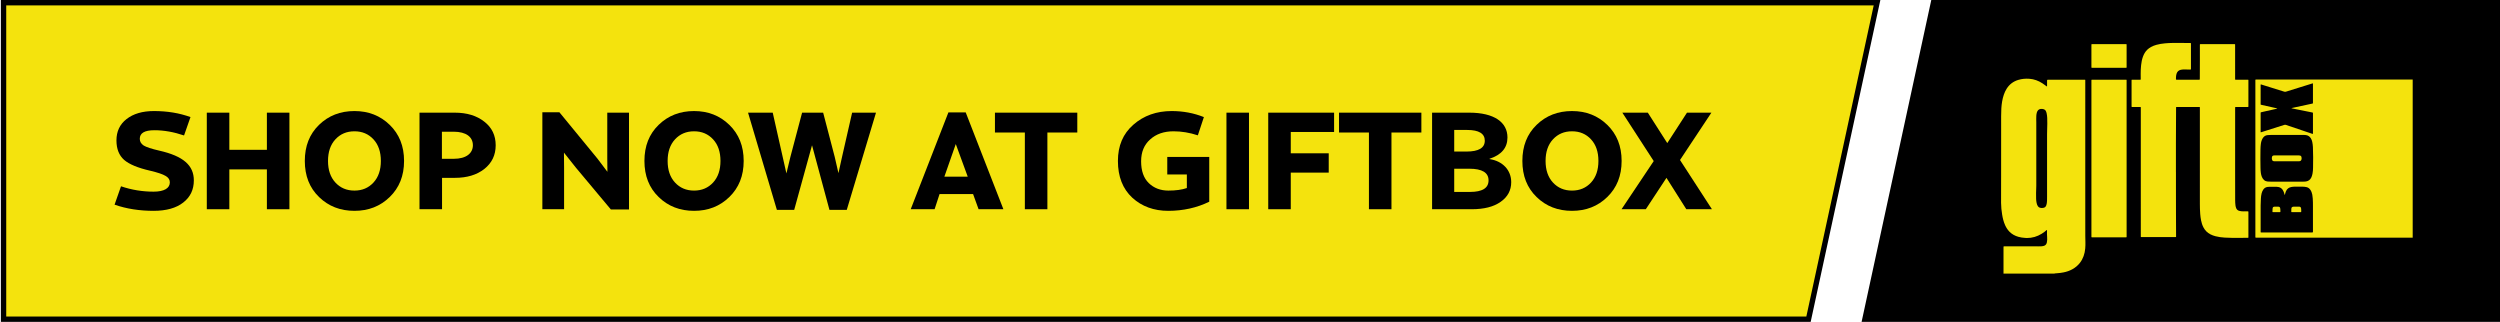 <svg width="466" height="60" viewBox="0 0 466 60" fill="none" xmlns="http://www.w3.org/2000/svg">
<path d="M349.88 0.5L337.105 59.5L0.661 59.5L0.661 0.5L349.88 0.5Z" fill="#F4E30D" stroke="black"/>
<path d="M359.992 2.27158e-06L466 6.45122e-05L466 60L347 60L359.992 2.27158e-06Z" fill="black"/>
<path d="M21.706 26.175C21.706 24.5 22.331 23.175 23.581 22.2C24.856 21.2 26.556 20.7 28.706 20.7C31.181 20.7 33.456 21.075 35.506 21.825L34.306 25.25C32.381 24.6 30.556 24.275 28.781 24.275C26.956 24.275 26.056 24.8 26.056 25.875C26.056 26.4 26.306 26.8 26.781 27.125C27.281 27.425 28.256 27.75 29.681 28.075C34.206 29.1 36.131 30.85 36.131 33.625C36.131 35.35 35.481 36.725 34.156 37.75C32.856 38.775 31.006 39.3 28.631 39.3C26.006 39.3 23.581 38.925 21.356 38.15L22.556 34.725C24.531 35.4 26.556 35.725 28.631 35.725C30.606 35.725 31.656 35.075 31.656 34C31.656 33.025 30.806 32.5 28.006 31.825C25.706 31.3 24.081 30.625 23.131 29.8C22.181 28.95 21.706 27.75 21.706 26.175Z" fill="black"/>
<path d="M42.748 39H38.548V21H42.748V27.925H49.748V21H53.948V39H49.748V31.575H42.748V39Z" fill="black"/>
<path d="M59.467 36.725C57.692 35 56.817 32.775 56.817 30C56.817 27.225 57.692 25 59.467 23.275C61.242 21.55 63.442 20.7 66.067 20.7C68.692 20.7 70.867 21.55 72.642 23.275C74.417 25 75.317 27.225 75.317 30C75.317 32.775 74.417 35 72.642 36.725C70.867 38.45 68.692 39.3 66.067 39.3C63.442 39.3 61.242 38.45 59.467 36.725ZM62.517 25.975C61.592 26.975 61.142 28.325 61.142 30C61.142 31.675 61.592 33.025 62.517 34.025C63.442 35.025 64.617 35.525 66.067 35.525C67.517 35.525 68.692 35.025 69.617 34.025C70.542 33.025 70.992 31.675 70.992 30C70.992 28.325 70.542 26.975 69.617 25.975C68.692 24.975 67.517 24.475 66.067 24.475C64.617 24.475 63.442 24.975 62.517 25.975Z" fill="black"/>
<path d="M84.546 24.55H82.371V29.6H84.596C86.896 29.6 88.146 28.575 88.146 27.075C88.146 25.55 86.921 24.55 84.546 24.55ZM84.796 33.15H82.396V39H78.196V21H84.746C87.021 21 88.846 21.55 90.271 22.675C91.696 23.775 92.396 25.25 92.396 27.075C92.396 28.9 91.696 30.375 90.271 31.5C88.871 32.6 87.046 33.15 84.796 33.15Z" fill="black"/>
<path d="M117.246 21V39.05H113.871L107.346 31.25L105.121 28.45L105.146 31.35V39H101.096V20.925H104.271L111.371 29.575L113.221 32.025L113.196 29.5V21H117.246Z" fill="black"/>
<path d="M122.772 36.725C120.997 35 120.122 32.775 120.122 30C120.122 27.225 120.997 25 122.772 23.275C124.547 21.55 126.747 20.7 129.372 20.7C131.997 20.7 134.172 21.55 135.947 23.275C137.722 25 138.622 27.225 138.622 30C138.622 32.775 137.722 35 135.947 36.725C134.172 38.45 131.997 39.3 129.372 39.3C126.747 39.3 124.547 38.45 122.772 36.725ZM125.822 25.975C124.897 26.975 124.447 28.325 124.447 30C124.447 31.675 124.897 33.025 125.822 34.025C126.747 35.025 127.922 35.525 129.372 35.525C130.822 35.525 131.997 35.025 132.922 34.025C133.847 33.025 134.297 31.675 134.297 30C134.297 28.325 133.847 26.975 132.922 25.975C131.997 24.975 130.822 24.475 129.372 24.475C127.922 24.475 126.747 24.975 125.822 25.975Z" fill="black"/>
<path d="M157.836 39.125H154.611L151.361 27.075L148.036 39.125H144.811L139.436 21H144.036L146.586 32.325L147.336 29.225L149.511 21H153.436L155.586 29.225L156.286 32.275L156.961 29.225L158.836 21H163.286L157.836 39.125Z" fill="black"/>
<path d="M176.033 32.925H180.383L178.158 26.85L176.033 32.925ZM187.033 39H182.408L181.383 36.175H175.133L174.208 39H169.758L176.783 20.95H180.008L187.033 39Z" fill="black"/>
<path d="M195.233 39H191.033V24.7H185.458V21H200.808V24.7H195.233V39Z" fill="black"/>
<path d="M208.379 30C208.379 27.175 209.329 24.925 211.254 23.25C213.179 21.55 215.579 20.7 218.404 20.7C220.529 20.7 222.529 21.075 224.404 21.825L223.279 25.225C221.754 24.725 220.229 24.475 218.754 24.475C216.954 24.475 215.504 24.975 214.379 26C213.254 27 212.704 28.35 212.704 30.075C212.704 31.85 213.179 33.2 214.129 34.125C215.079 35.05 216.304 35.525 217.779 35.525C219.154 35.525 220.304 35.375 221.229 35.05V32.525H217.579V29.25H225.404V37.6C223.104 38.725 220.554 39.3 217.754 39.3C215.079 39.3 212.829 38.475 211.054 36.85C209.279 35.2 208.379 32.925 208.379 30Z" fill="black"/>
<path d="M232.811 39H228.611V21H232.811V39Z" fill="black"/>
<path d="M240.599 39H236.399V21H248.674V24.6H240.599V28.575H247.674V32.175H240.599V39Z" fill="black"/>
<path d="M259.369 39H255.169V24.7H249.594V21H264.944V24.7H259.369V39Z" fill="black"/>
<path d="M273.491 24.225H271.066V28.25H273.341C275.616 28.25 276.766 27.575 276.766 26.225C276.766 24.9 275.666 24.225 273.491 24.225ZM273.891 31.45H271.066V35.775H274.016C276.316 35.775 277.466 35.05 277.466 33.625C277.466 32.175 276.266 31.45 273.891 31.45ZM274.316 39H266.941V21H273.866C278.541 21 280.991 22.8 280.991 25.625C280.991 27.55 279.866 28.875 277.641 29.6V29.65C280.141 30.025 281.691 31.75 281.691 33.95C281.691 35.475 281.041 36.7 279.716 37.625C278.416 38.55 276.616 39 274.316 39Z" fill="black"/>
<path d="M286.42 36.725C284.645 35 283.77 32.775 283.77 30C283.77 27.225 284.645 25 286.42 23.275C288.195 21.55 290.395 20.7 293.02 20.7C295.645 20.7 297.82 21.55 299.595 23.275C301.37 25 302.27 27.225 302.27 30C302.27 32.775 301.37 35 299.595 36.725C297.82 38.45 295.645 39.3 293.02 39.3C290.395 39.3 288.195 38.45 286.42 36.725ZM289.47 25.975C288.545 26.975 288.095 28.325 288.095 30C288.095 31.675 288.545 33.025 289.47 34.025C290.395 35.025 291.57 35.525 293.02 35.525C294.47 35.525 295.645 35.025 296.57 34.025C297.495 33.025 297.945 31.675 297.945 30C297.945 28.325 297.495 26.975 296.57 25.975C295.645 24.975 294.47 24.475 293.02 24.475C291.57 24.475 290.395 24.975 289.47 25.975Z" fill="black"/>
<path d="M319.104 39H314.329L310.629 33.15L306.779 39H302.254L308.254 30.025L302.404 21H307.154L310.779 26.675L314.454 21H319.004L313.154 29.825L319.104 39Z" fill="black"/>
<path d="M449.726 44.298C449.628 44.297 449.529 44.296 449.431 44.296C439.849 44.296 430.267 44.296 420.685 44.296C420.366 44.296 420.401 44.345 420.401 44.012C420.4 34.378 420.4 24.745 420.401 15.112C420.401 14.779 420.366 14.829 420.685 14.828C430.286 14.828 439.886 14.828 449.487 14.828C449.566 14.828 449.646 14.824 449.726 14.822V44.297V44.298ZM425.861 36.357C425.842 36.278 425.827 36.212 425.81 36.147C425.738 35.877 425.647 35.616 425.488 35.384C425.311 35.124 425.072 34.95 424.767 34.872C424.63 34.837 424.49 34.818 424.348 34.818C423.899 34.82 423.451 34.819 423.002 34.819C422.879 34.819 422.757 34.83 422.635 34.851C422.315 34.904 422.063 35.063 421.88 35.332C421.732 35.548 421.632 35.785 421.566 36.038C421.482 36.361 421.448 36.693 421.429 37.025C421.406 37.45 421.385 37.875 421.385 38.301C421.386 39.898 421.384 41.496 421.384 43.094C421.384 43.361 421.356 43.329 421.621 43.329C424.486 43.329 427.351 43.329 430.216 43.329C430.468 43.329 430.72 43.33 430.972 43.329C431.133 43.329 431.133 43.328 431.135 43.167C431.135 43.142 431.135 43.117 431.135 43.093C431.135 41.563 431.138 40.033 431.133 38.503C431.132 37.998 431.137 37.492 431.096 36.987C431.078 36.753 431.054 36.52 431.011 36.29C430.948 35.96 430.835 35.649 430.643 35.37C430.472 35.122 430.246 34.957 429.951 34.882C429.68 34.814 429.403 34.801 429.128 34.794C428.679 34.783 428.23 34.786 427.782 34.793C427.555 34.796 427.328 34.813 427.103 34.856C426.634 34.946 426.296 35.2 426.107 35.645C426.081 35.707 426.054 35.77 426.034 35.834C425.994 35.964 425.957 36.094 425.921 36.225C425.909 36.266 425.905 36.309 425.861 36.358L425.861 36.357ZM426.228 33.858C427.267 33.858 428.306 33.858 429.345 33.858C429.523 33.858 429.701 33.852 429.877 33.818C430.282 33.74 430.59 33.529 430.786 33.161C430.817 33.102 430.845 33.039 430.872 32.977C430.956 32.778 431.01 32.569 431.052 32.358C431.128 31.981 431.148 31.598 431.153 31.217C431.17 29.953 431.191 28.688 431.127 27.424C431.111 27.104 431.074 26.785 431.009 26.471C430.957 26.217 430.873 25.971 430.727 25.753C430.51 25.429 430.214 25.231 429.823 25.179C429.719 25.166 429.615 25.156 429.511 25.155C429.105 25.153 428.699 25.15 428.293 25.15C426.646 25.15 424.998 25.15 423.351 25.151C423.117 25.151 422.885 25.158 422.652 25.187C422.321 25.229 422.06 25.38 421.859 25.642C421.754 25.78 421.671 25.931 421.605 26.091C421.509 26.321 421.456 26.561 421.425 26.806C421.379 27.167 421.358 27.531 421.352 27.894C421.334 29.017 421.333 30.14 421.357 31.262C421.364 31.588 421.375 31.916 421.424 32.24C421.46 32.484 421.514 32.724 421.607 32.955C421.697 33.181 421.83 33.377 422.007 33.546C422.175 33.707 422.37 33.791 422.596 33.824C422.841 33.859 423.086 33.858 423.332 33.858C424.297 33.859 425.262 33.858 426.228 33.858L426.228 33.858ZM421.383 24.653C421.459 24.665 421.504 24.639 421.55 24.625C422.962 24.179 424.374 23.732 425.784 23.281C425.895 23.246 425.993 23.245 426.103 23.283C427.051 23.607 428 23.926 428.949 24.247C429.613 24.471 430.276 24.697 430.94 24.92C430.996 24.939 431.051 24.976 431.122 24.956C431.143 24.892 431.135 24.824 431.135 24.757C431.135 23.572 431.135 22.387 431.135 21.202C431.135 21.165 431.136 21.128 431.135 21.091C431.131 20.998 431.125 20.99 431.031 20.971C430.749 20.913 430.466 20.856 430.183 20.799C429.478 20.657 428.774 20.516 428.069 20.374C427.756 20.311 427.444 20.247 427.127 20.182C427.165 20.133 427.216 20.13 427.263 20.12C427.527 20.063 427.791 20.007 428.056 19.95C428.77 19.795 429.485 19.641 430.199 19.487C430.481 19.426 430.763 19.365 431.045 19.303C431.125 19.285 431.131 19.275 431.134 19.19C431.135 19.165 431.134 19.141 431.134 19.116C431.134 17.98 431.134 16.845 431.134 15.709C431.134 15.655 431.144 15.598 431.117 15.544C431.06 15.528 431.01 15.56 430.959 15.575C430.507 15.714 430.055 15.856 429.603 15.997C428.442 16.358 427.28 16.719 426.119 17.083C426.002 17.12 425.897 17.122 425.779 17.085C425.006 16.84 424.231 16.601 423.456 16.36C422.835 16.166 422.213 15.973 421.591 15.779C421.528 15.759 421.467 15.726 421.398 15.748C421.373 15.812 421.383 15.874 421.383 15.935C421.383 17.064 421.383 18.194 421.383 19.323C421.383 19.557 421.369 19.508 421.577 19.555C422.421 19.749 423.267 19.935 424.112 20.125C424.226 20.15 424.339 20.179 424.452 20.206C424.467 20.209 424.47 20.221 424.463 20.235C424.461 20.24 424.458 20.247 424.453 20.248C424.436 20.255 424.419 20.261 424.401 20.265C423.676 20.427 422.95 20.589 422.225 20.752C421.98 20.807 421.734 20.863 421.489 20.921C421.386 20.945 421.386 20.948 421.384 21.057C421.383 21.088 421.384 21.119 421.384 21.149C421.384 22.254 421.384 23.359 421.384 24.463V24.654L421.383 24.653Z" fill="#F4E30D"/>
<path d="M373.008 33.125C373.008 30.119 373.012 27.114 373.013 24.109C373.013 23.295 373.016 22.48 373.012 21.666C373.009 21.19 373.019 20.715 373.048 20.241C373.103 19.359 373.226 18.488 373.516 17.647C373.649 17.261 373.817 16.892 374.035 16.546C374.548 15.729 375.268 15.183 376.187 14.9C376.871 14.69 377.574 14.632 378.284 14.685C379.16 14.75 379.961 15.046 380.697 15.524C380.924 15.672 381.145 15.829 381.359 15.996C381.412 16.037 381.467 16.076 381.524 16.113C381.539 16.123 381.562 16.113 381.565 16.094C381.571 16.051 381.573 16.008 381.573 15.965C381.573 15.681 381.573 15.397 381.573 15.113C381.573 15.076 381.572 15.039 381.573 15.002C381.574 14.908 381.622 14.86 381.717 14.858C381.748 14.858 381.779 14.858 381.81 14.858C384.024 14.858 386.237 14.858 388.451 14.858C388.729 14.858 388.696 14.824 388.696 15.104C388.696 21.651 388.695 28.198 388.695 34.745C388.695 37.819 388.695 40.891 388.698 43.965C388.698 44.347 388.712 44.729 388.72 45.112C388.728 45.519 388.722 45.926 388.685 46.332C388.597 47.311 388.301 48.214 387.694 48.998C387.307 49.498 386.829 49.888 386.278 50.193C385.756 50.481 385.199 50.667 384.616 50.779C384.217 50.856 383.815 50.91 383.41 50.934C383.281 50.941 383.153 50.954 383.024 50.963C382.998 50.965 382.977 50.971 382.968 51H373.448C373.45 50.939 373.454 50.877 373.454 50.816C373.454 49.248 373.454 47.681 373.454 46.114C373.454 45.914 373.441 45.917 373.639 45.917C375.741 45.919 377.844 45.921 379.947 45.923C380.094 45.923 380.242 45.928 380.389 45.92C380.598 45.91 380.806 45.889 381.006 45.82C381.228 45.743 381.386 45.598 381.474 45.379C381.496 45.322 381.516 45.264 381.531 45.204C381.612 44.876 381.608 44.543 381.587 44.21C381.561 43.816 381.548 43.422 381.562 43.027C381.563 42.99 381.565 42.953 381.565 42.916C381.565 42.899 381.565 42.875 381.54 42.874C381.524 42.874 381.506 42.881 381.49 42.888C381.479 42.893 381.47 42.903 381.461 42.911C381.189 43.163 380.888 43.376 380.574 43.571C379.728 44.096 378.809 44.369 377.812 44.364C377.689 44.363 377.566 44.347 377.444 44.341C377.031 44.321 376.625 44.255 376.227 44.143C375.589 43.964 375.021 43.657 374.553 43.177C374.205 42.819 373.944 42.404 373.742 41.95C373.463 41.319 373.303 40.655 373.196 39.978C373.082 39.258 373 38.534 373 37.806C373 37.231 373.007 35.486 373.007 33.125H373.008ZM381.573 29.702C381.573 28.141 381.573 26.58 381.573 25.018C381.573 24.734 381.581 24.451 381.59 24.167C381.614 23.439 381.633 22.711 381.602 21.983C381.589 21.687 381.555 21.392 381.489 21.103C381.453 20.947 381.406 20.794 381.324 20.654C381.242 20.515 381.129 20.42 380.975 20.369C380.785 20.304 380.59 20.284 380.393 20.308C380.143 20.338 379.94 20.456 379.803 20.675C379.729 20.791 379.681 20.917 379.648 21.049C379.55 21.43 379.562 21.82 379.554 22.208C379.55 22.399 379.565 22.59 379.565 22.782C379.565 26.707 379.565 30.632 379.565 34.557C379.565 34.65 379.562 34.742 379.559 34.834C379.539 35.581 379.497 36.326 379.533 37.073C379.544 37.314 379.568 37.553 379.615 37.789C379.659 38.014 379.723 38.232 379.853 38.426C379.949 38.568 380.074 38.674 380.24 38.723C380.483 38.795 380.726 38.794 380.968 38.724C381.169 38.665 381.312 38.539 381.394 38.345C381.438 38.243 381.473 38.137 381.494 38.028C381.534 37.816 381.561 37.602 381.565 37.386C381.57 37.157 381.573 36.929 381.573 36.701C381.573 34.368 381.573 32.035 381.573 29.702Z" fill="#F4E30D"/>
<path d="M405.597 32.074C405.597 32.981 405.596 33.889 405.597 34.795C405.598 36.425 405.599 38.054 405.603 39.683C405.607 41.109 405.616 42.534 405.621 43.959C405.621 44.214 405.651 44.191 405.399 44.191C403.357 44.191 401.315 44.191 399.273 44.191C399.021 44.191 399.047 44.217 399.047 43.963C399.046 36.052 399.047 28.14 399.046 20.229C399.046 19.901 399.083 19.944 398.763 19.942C398.357 19.941 397.951 19.942 397.545 19.942C397.502 19.942 397.459 19.943 397.416 19.941C397.342 19.937 397.328 19.925 397.325 19.856C397.323 19.813 397.324 19.77 397.324 19.726C397.324 18.171 397.324 16.616 397.324 15.061C397.324 14.841 397.307 14.858 397.519 14.858C397.95 14.857 398.38 14.858 398.811 14.858C398.86 14.858 398.909 14.859 398.958 14.856C399.013 14.853 399.031 14.833 399.033 14.774C399.034 14.736 399.031 14.699 399.031 14.662C399.028 14.36 399.026 14.058 399.023 13.755C399.018 13.218 399.045 12.682 399.102 12.148C399.158 11.626 399.253 11.111 399.428 10.614C399.516 10.363 399.625 10.122 399.759 9.893C400.047 9.401 400.452 9.032 400.947 8.759C401.267 8.583 401.605 8.454 401.956 8.356C402.478 8.21 403.012 8.131 403.551 8.079C404.502 7.988 405.455 7.998 406.408 8.003C406.999 8.006 407.589 8.013 408.179 8.018C408.222 8.018 408.266 8.017 408.309 8.02C408.368 8.024 408.387 8.042 408.39 8.097C408.393 8.147 408.392 8.196 408.392 8.245C408.392 9.745 408.392 11.245 408.392 12.744C408.392 12.986 408.412 12.966 408.177 12.968C407.906 12.971 407.636 12.968 407.365 12.949C407.083 12.931 406.8 12.942 406.522 13.003C406.1 13.096 405.826 13.349 405.7 13.765C405.623 14.022 405.6 14.286 405.599 14.551C405.599 14.913 405.566 14.857 405.901 14.857C407.205 14.859 408.509 14.858 409.812 14.857C410.049 14.857 410.041 14.892 410.045 14.628C410.065 13.351 410.06 12.073 410.058 10.796C410.057 10 410.057 9.204 410.057 8.408C410.057 8.383 410.056 8.358 410.057 8.333C410.06 8.245 410.068 8.235 410.15 8.232C410.193 8.23 410.236 8.231 410.279 8.231C412.321 8.231 414.363 8.231 416.405 8.231C416.649 8.231 416.625 8.207 416.625 8.446C416.625 10.501 416.625 12.556 416.626 14.611C416.626 14.89 416.593 14.857 416.87 14.857C417.54 14.858 418.211 14.857 418.881 14.858C419.126 14.858 419.102 14.833 419.102 15.072C419.103 16.621 419.102 18.17 419.102 19.719C419.102 19.762 419.103 19.805 419.101 19.848C419.098 19.925 419.088 19.937 419.017 19.94C418.968 19.942 418.919 19.941 418.87 19.941C418.193 19.941 417.517 19.941 416.84 19.941C416.624 19.941 416.632 19.932 416.631 20.156C416.612 24.075 416.623 27.993 416.626 31.912C416.628 33.702 416.63 35.491 416.634 37.281C416.634 37.626 416.648 37.971 416.695 38.314C416.717 38.474 416.756 38.629 416.814 38.779C416.912 39.037 417.094 39.209 417.357 39.293C417.486 39.334 417.618 39.36 417.753 39.374C418.029 39.403 418.306 39.403 418.582 39.398C418.724 39.396 418.865 39.396 419.006 39.398C419.087 39.4 419.098 39.415 419.101 39.499C419.103 39.542 419.102 39.586 419.102 39.629C419.102 41.122 419.102 42.615 419.102 44.109C419.102 44.357 419.122 44.331 418.889 44.331C417.936 44.332 416.983 44.331 416.029 44.335C415.58 44.337 415.131 44.318 414.684 44.289C414.107 44.251 413.534 44.182 412.972 44.035C412.645 43.949 412.327 43.836 412.024 43.681C411.445 43.386 411.013 42.947 410.714 42.37C410.5 41.956 410.367 41.515 410.276 41.06C410.198 40.673 410.15 40.282 410.12 39.887C410.073 39.278 410.056 38.668 410.056 38.057C410.056 32.108 410.056 26.159 410.055 20.21C410.055 19.902 410.096 19.941 409.796 19.941C408.48 19.94 407.164 19.941 405.847 19.941C405.596 19.941 405.621 19.917 405.62 20.17C405.617 20.62 405.618 21.071 405.614 21.521C405.58 24.983 405.596 28.445 405.592 31.906C405.592 31.962 405.592 32.017 405.592 32.073H405.595L405.597 32.074Z" fill="#F4E30D"/>
<path d="M396.401 29.56C396.401 34.361 396.401 39.163 396.401 43.964C396.401 44.026 396.402 44.087 396.399 44.149C396.397 44.217 396.381 44.231 396.308 44.235C396.259 44.237 396.21 44.236 396.161 44.236C394.131 44.236 392.101 44.236 390.072 44.236C389.818 44.236 389.841 44.254 389.841 44.009C389.841 34.37 389.841 24.73 389.841 15.091C389.841 15.048 389.84 15.005 389.842 14.961C389.845 14.871 389.855 14.861 389.953 14.858C389.99 14.857 390.027 14.858 390.064 14.858C392.099 14.858 394.135 14.858 396.171 14.858C396.426 14.858 396.4 14.831 396.4 15.083C396.4 19.909 396.4 24.734 396.4 29.56H396.401Z" fill="#F4E30D"/>
<path d="M393.114 12.635C392.093 12.635 391.073 12.635 390.053 12.635C389.826 12.635 389.84 12.657 389.84 12.429C389.84 11.097 389.84 9.765 389.84 8.433C389.84 8.219 389.824 8.231 390.038 8.231C392.091 8.231 394.144 8.231 396.197 8.231C396.416 8.231 396.4 8.217 396.4 8.427C396.4 9.766 396.4 11.104 396.4 12.443C396.4 12.645 396.411 12.635 396.212 12.635C395.179 12.635 394.146 12.635 393.114 12.635Z" fill="#F4E30D"/>
<path d="M428.014 39.543C427.768 39.543 427.523 39.543 427.277 39.543C427.234 39.543 427.191 39.542 427.149 39.538C427.122 39.535 427.106 39.516 427.101 39.49C427.097 39.472 427.097 39.453 427.097 39.435C427.099 39.269 427.095 39.102 427.104 38.936C427.12 38.658 427.223 38.554 427.502 38.526C427.575 38.519 427.649 38.519 427.722 38.519C427.986 38.518 428.25 38.517 428.514 38.52C428.786 38.523 428.876 38.598 428.926 38.865C428.965 39.072 428.948 39.282 428.945 39.491C428.944 39.518 428.923 39.536 428.897 39.538C428.854 39.542 428.811 39.544 428.768 39.544C428.517 39.544 428.265 39.544 428.013 39.544L428.014 39.543Z" fill="#F4E30D"/>
<path d="M424.337 39.543C424.116 39.543 423.896 39.543 423.675 39.542C423.605 39.542 423.586 39.521 423.588 39.455C423.592 39.296 423.597 39.136 423.601 38.976C423.603 38.902 423.613 38.83 423.63 38.757C423.658 38.635 423.733 38.566 423.852 38.54C423.893 38.531 423.936 38.523 423.979 38.523C424.199 38.521 424.42 38.521 424.64 38.521C424.665 38.521 424.69 38.523 424.714 38.526C424.909 38.551 425.003 38.645 425.036 38.846C425.069 39.047 425.07 39.25 425.067 39.453C425.066 39.524 425.05 39.54 424.98 39.541C424.827 39.544 424.673 39.543 424.52 39.543C424.459 39.543 424.398 39.543 424.337 39.543Z" fill="#F4E30D"/>
<path d="M426.242 28.972C426.998 28.972 427.755 28.972 428.511 28.972C428.591 28.972 428.67 28.973 428.748 28.997C428.87 29.034 428.951 29.111 428.987 29.232C429.043 29.421 429.04 29.61 428.976 29.796C428.93 29.928 428.832 30.011 428.696 30.039C428.618 30.055 428.538 30.065 428.458 30.065C426.995 30.067 425.531 30.066 424.068 30.065C423.982 30.065 423.896 30.053 423.811 30.048C423.679 30.04 423.597 29.964 423.541 29.852C423.483 29.732 423.471 29.603 423.471 29.473C423.471 29.412 423.479 29.35 423.49 29.289C423.525 29.102 423.639 28.996 423.826 28.975C423.881 28.968 423.937 28.971 423.992 28.971C424.742 28.971 425.492 28.971 426.242 28.971V28.972Z" fill="#F4E30D"/>
</svg>
